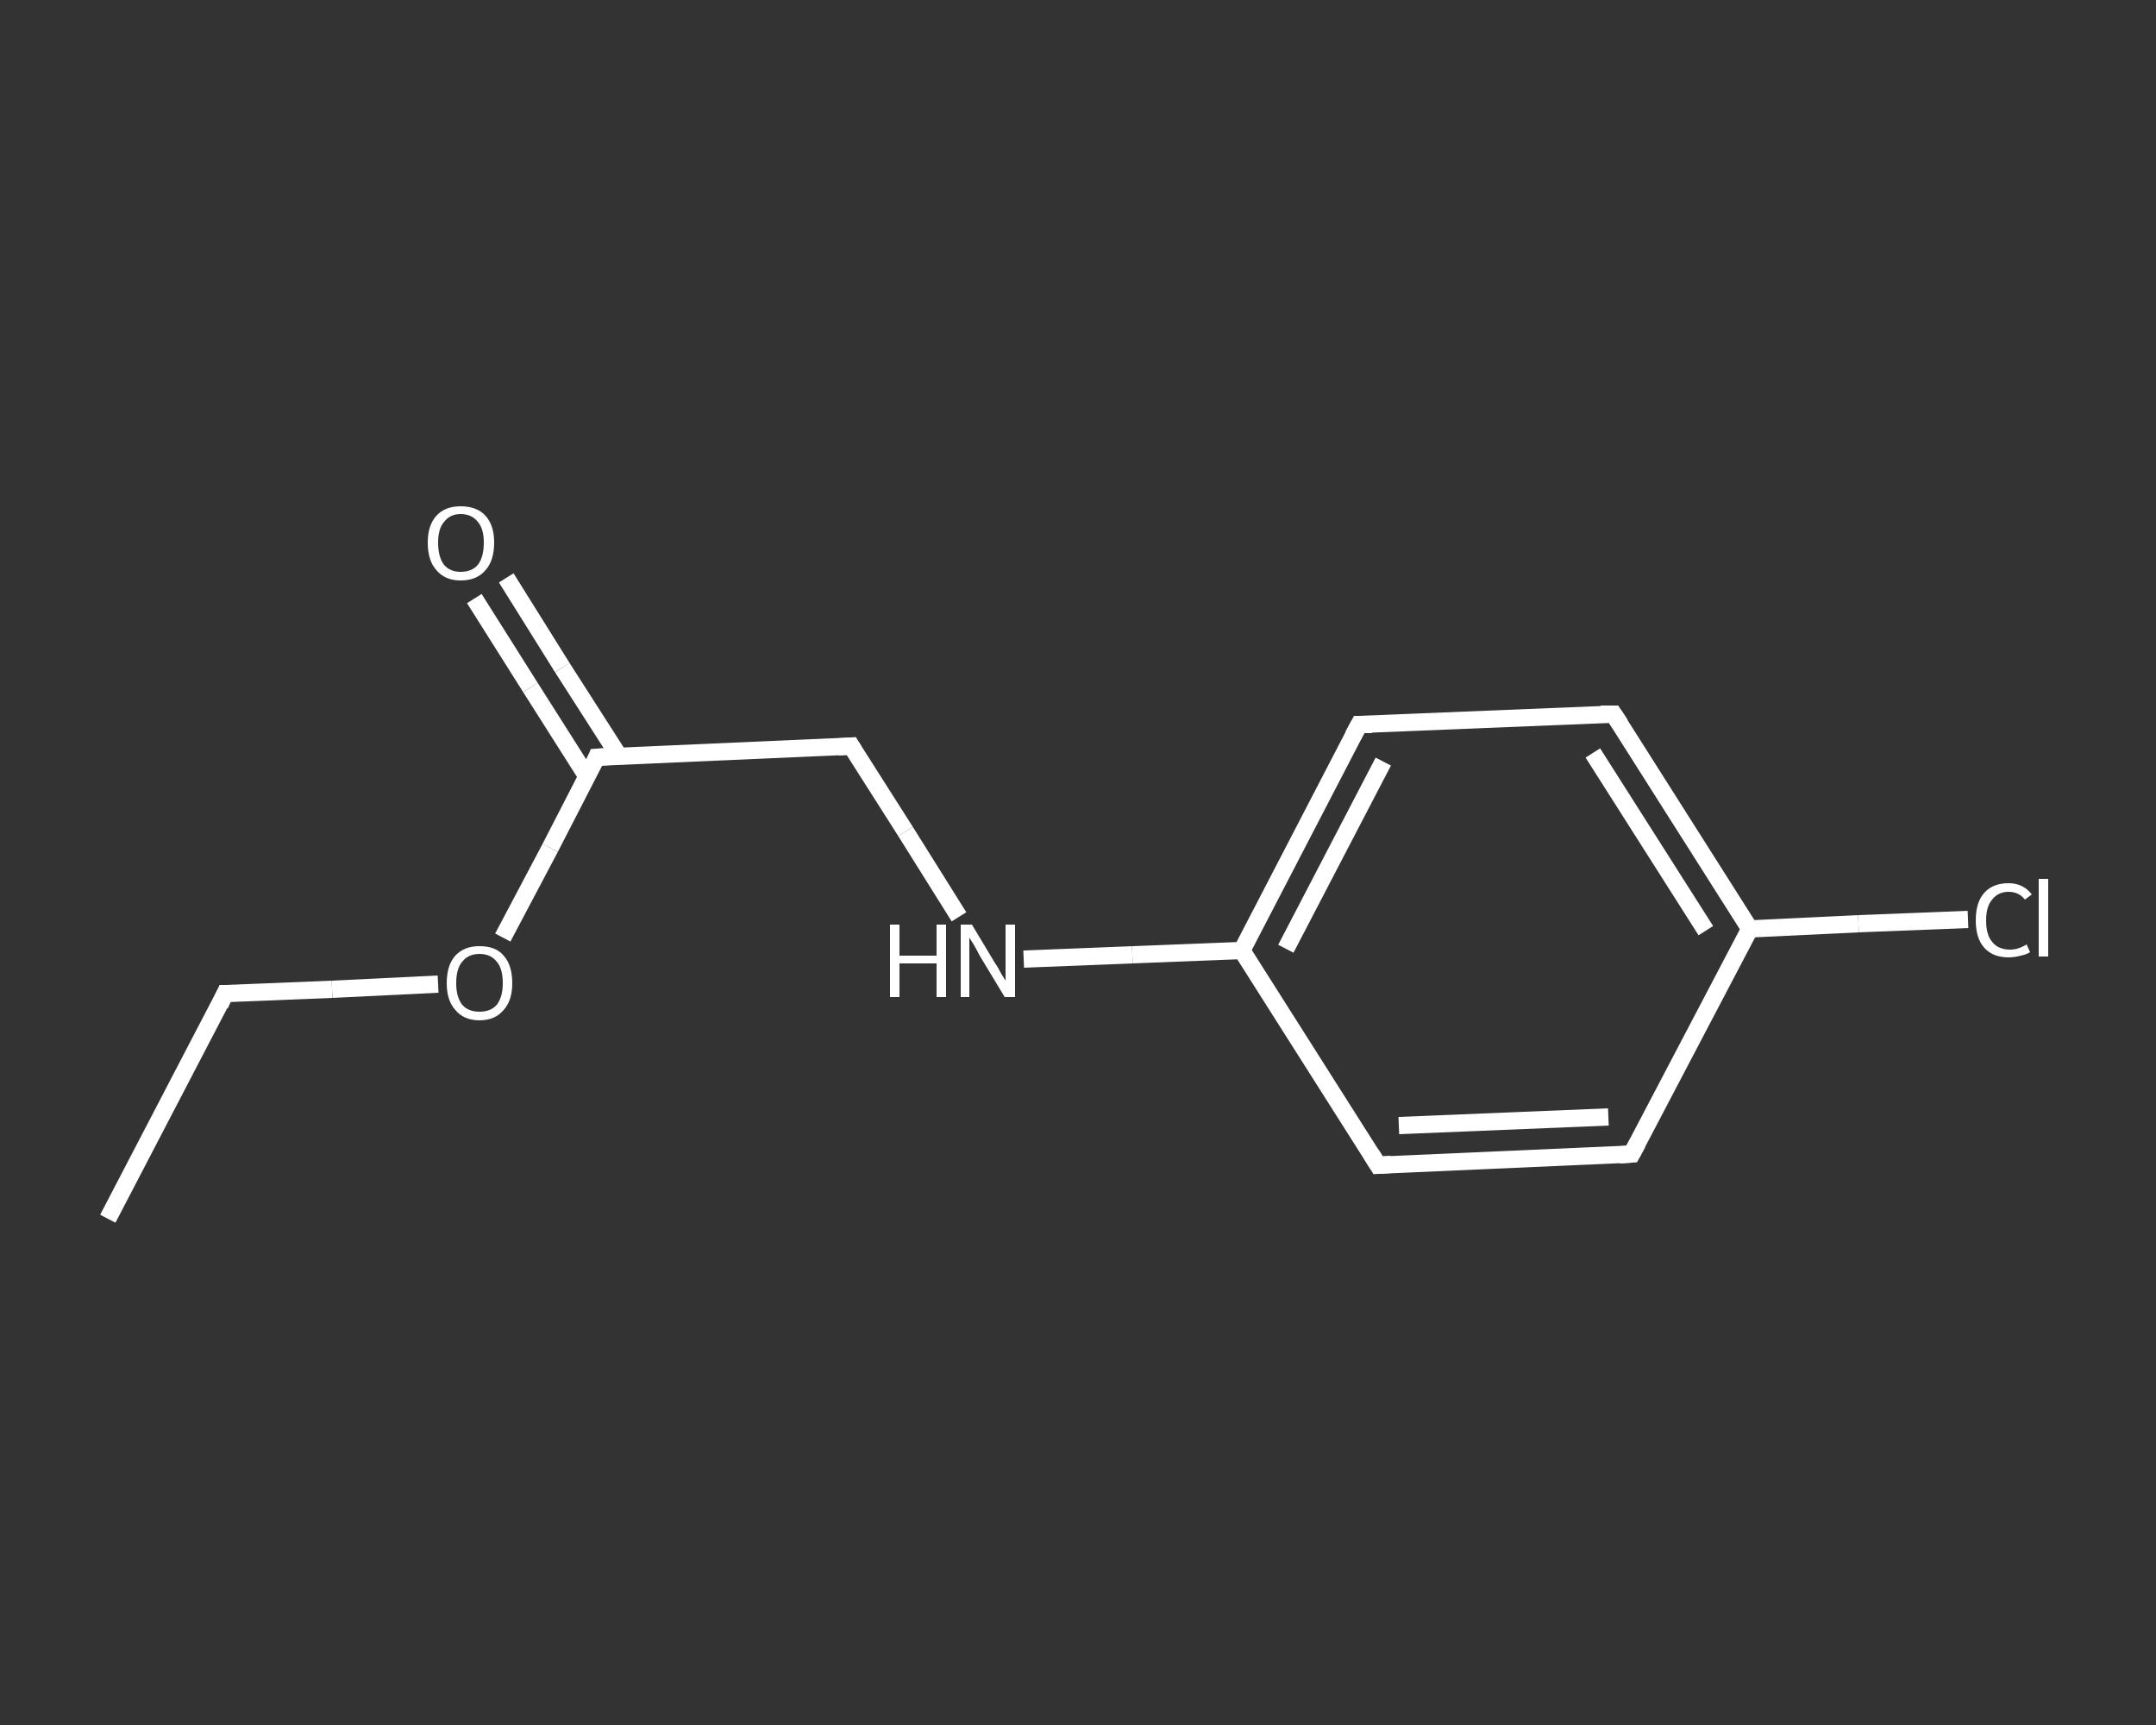 <?xml version='1.0' encoding='iso-8859-1'?>
<svg version='1.1' baseProfile='full'
              xmlns='http://www.w3.org/2000/svg'
                      xmlns:rdkit='http://www.rdkit.org/xml'
                      xmlns:xlink='http://www.w3.org/1999/xlink'
                  xml:space='preserve'
width='250px' height='200px' viewBox='0 0 250 200'>
<rect x="0" y="0" width="250" height="200" fill="#333333" stroke="none"/>
<!-- END OF HEADER -->
<rect style='opacity:1.0;fill:transparent;stroke:none' width='250.0' height='200.0' x='0.0' y='0.0'> </rect>
<path class='bond-0 atom-0 atom-1' d='M 12.5,141.3 L 26.1,115.2' style='fill:none;fill-rule:evenodd;stroke:#FFFFFF;stroke-width:2.0px;stroke-linecap:butt;stroke-linejoin:miter;stroke-opacity:1' />
<path class='bond-1 atom-1 atom-2' d='M 26.1,115.2 L 38.5,114.7' style='fill:none;fill-rule:evenodd;stroke:#FFFFFF;stroke-width:2.0px;stroke-linecap:butt;stroke-linejoin:miter;stroke-opacity:1' />
<path class='bond-1 atom-1 atom-2' d='M 38.5,114.7 L 50.8,114.1' style='fill:none;fill-rule:evenodd;stroke:#FFFFFF;stroke-width:2.0px;stroke-linecap:butt;stroke-linejoin:miter;stroke-opacity:1' />
<path class='bond-2 atom-2 atom-3' d='M 58.3,108.7 L 63.8,98.3' style='fill:none;fill-rule:evenodd;stroke:#FFFFFF;stroke-width:2.0px;stroke-linecap:butt;stroke-linejoin:miter;stroke-opacity:1' />
<path class='bond-2 atom-2 atom-3' d='M 63.8,98.3 L 69.2,87.8' style='fill:none;fill-rule:evenodd;stroke:#FFFFFF;stroke-width:2.0px;stroke-linecap:butt;stroke-linejoin:miter;stroke-opacity:1' />
<path class='bond-3 atom-3 atom-4' d='M 71.8,87.7 L 65.2,77.4' style='fill:none;fill-rule:evenodd;stroke:#FFFFFF;stroke-width:2.0px;stroke-linecap:butt;stroke-linejoin:miter;stroke-opacity:1' />
<path class='bond-3 atom-3 atom-4' d='M 65.2,77.4 L 58.7,67.0' style='fill:none;fill-rule:evenodd;stroke:#FFFFFF;stroke-width:2.0px;stroke-linecap:butt;stroke-linejoin:miter;stroke-opacity:1' />
<path class='bond-3 atom-3 atom-4' d='M 68.1,90.1 L 61.5,79.7' style='fill:none;fill-rule:evenodd;stroke:#FFFFFF;stroke-width:2.0px;stroke-linecap:butt;stroke-linejoin:miter;stroke-opacity:1' />
<path class='bond-3 atom-3 atom-4' d='M 61.5,79.7 L 55.0,69.4' style='fill:none;fill-rule:evenodd;stroke:#FFFFFF;stroke-width:2.0px;stroke-linecap:butt;stroke-linejoin:miter;stroke-opacity:1' />
<path class='bond-4 atom-3 atom-5' d='M 69.2,87.8 L 98.7,86.5' style='fill:none;fill-rule:evenodd;stroke:#FFFFFF;stroke-width:2.0px;stroke-linecap:butt;stroke-linejoin:miter;stroke-opacity:1' />
<path class='bond-5 atom-5 atom-6' d='M 98.7,86.5 L 105.0,96.4' style='fill:none;fill-rule:evenodd;stroke:#FFFFFF;stroke-width:2.0px;stroke-linecap:butt;stroke-linejoin:miter;stroke-opacity:1' />
<path class='bond-5 atom-5 atom-6' d='M 105.0,96.4 L 111.2,106.3' style='fill:none;fill-rule:evenodd;stroke:#FFFFFF;stroke-width:2.0px;stroke-linecap:butt;stroke-linejoin:miter;stroke-opacity:1' />
<path class='bond-6 atom-6 atom-7' d='M 118.7,111.2 L 131.3,110.7' style='fill:none;fill-rule:evenodd;stroke:#FFFFFF;stroke-width:2.0px;stroke-linecap:butt;stroke-linejoin:miter;stroke-opacity:1' />
<path class='bond-6 atom-6 atom-7' d='M 131.3,110.7 L 144.0,110.2' style='fill:none;fill-rule:evenodd;stroke:#FFFFFF;stroke-width:2.0px;stroke-linecap:butt;stroke-linejoin:miter;stroke-opacity:1' />
<path class='bond-7 atom-7 atom-8' d='M 144.0,110.2 L 157.6,84.0' style='fill:none;fill-rule:evenodd;stroke:#FFFFFF;stroke-width:2.0px;stroke-linecap:butt;stroke-linejoin:miter;stroke-opacity:1' />
<path class='bond-7 atom-7 atom-8' d='M 149.1,110.0 L 160.4,88.3' style='fill:none;fill-rule:evenodd;stroke:#FFFFFF;stroke-width:2.0px;stroke-linecap:butt;stroke-linejoin:miter;stroke-opacity:1' />
<path class='bond-8 atom-8 atom-9' d='M 157.6,84.0 L 187.1,82.8' style='fill:none;fill-rule:evenodd;stroke:#FFFFFF;stroke-width:2.0px;stroke-linecap:butt;stroke-linejoin:miter;stroke-opacity:1' />
<path class='bond-9 atom-9 atom-10' d='M 187.1,82.8 L 202.9,107.7' style='fill:none;fill-rule:evenodd;stroke:#FFFFFF;stroke-width:2.0px;stroke-linecap:butt;stroke-linejoin:miter;stroke-opacity:1' />
<path class='bond-9 atom-9 atom-10' d='M 184.7,87.3 L 197.8,107.9' style='fill:none;fill-rule:evenodd;stroke:#FFFFFF;stroke-width:2.0px;stroke-linecap:butt;stroke-linejoin:miter;stroke-opacity:1' />
<path class='bond-10 atom-10 atom-11' d='M 202.9,107.7 L 215.5,107.1' style='fill:none;fill-rule:evenodd;stroke:#FFFFFF;stroke-width:2.0px;stroke-linecap:butt;stroke-linejoin:miter;stroke-opacity:1' />
<path class='bond-10 atom-10 atom-11' d='M 215.5,107.1 L 228.2,106.6' style='fill:none;fill-rule:evenodd;stroke:#FFFFFF;stroke-width:2.0px;stroke-linecap:butt;stroke-linejoin:miter;stroke-opacity:1' />
<path class='bond-11 atom-10 atom-12' d='M 202.9,107.7 L 189.2,133.8' style='fill:none;fill-rule:evenodd;stroke:#FFFFFF;stroke-width:2.0px;stroke-linecap:butt;stroke-linejoin:miter;stroke-opacity:1' />
<path class='bond-12 atom-12 atom-13' d='M 189.2,133.8 L 159.8,135.1' style='fill:none;fill-rule:evenodd;stroke:#FFFFFF;stroke-width:2.0px;stroke-linecap:butt;stroke-linejoin:miter;stroke-opacity:1' />
<path class='bond-12 atom-12 atom-13' d='M 186.5,129.5 L 162.2,130.5' style='fill:none;fill-rule:evenodd;stroke:#FFFFFF;stroke-width:2.0px;stroke-linecap:butt;stroke-linejoin:miter;stroke-opacity:1' />
<path class='bond-13 atom-13 atom-7' d='M 159.8,135.1 L 144.0,110.2' style='fill:none;fill-rule:evenodd;stroke:#FFFFFF;stroke-width:2.0px;stroke-linecap:butt;stroke-linejoin:miter;stroke-opacity:1' />
<path d='M 25.5,116.5 L 26.1,115.2 L 26.8,115.2' style='fill:none;stroke:#FFFFFF;stroke-width:2.0px;stroke-linecap:butt;stroke-linejoin:miter;stroke-opacity:1;' />
<path d='M 69.0,88.3 L 69.2,87.8 L 70.7,87.7' style='fill:none;stroke:#FFFFFF;stroke-width:2.0px;stroke-linecap:butt;stroke-linejoin:miter;stroke-opacity:1;' />
<path d='M 97.2,86.6 L 98.7,86.5 L 99.0,87.0' style='fill:none;stroke:#FFFFFF;stroke-width:2.0px;stroke-linecap:butt;stroke-linejoin:miter;stroke-opacity:1;' />
<path d='M 156.9,85.3 L 157.6,84.0 L 159.1,84.0' style='fill:none;stroke:#FFFFFF;stroke-width:2.0px;stroke-linecap:butt;stroke-linejoin:miter;stroke-opacity:1;' />
<path d='M 185.6,82.8 L 187.1,82.8 L 187.9,84.0' style='fill:none;stroke:#FFFFFF;stroke-width:2.0px;stroke-linecap:butt;stroke-linejoin:miter;stroke-opacity:1;' />
<path d='M 189.9,132.5 L 189.2,133.8 L 187.8,133.9' style='fill:none;stroke:#FFFFFF;stroke-width:2.0px;stroke-linecap:butt;stroke-linejoin:miter;stroke-opacity:1;' />
<path d='M 161.3,135.0 L 159.8,135.1 L 159.0,133.8' style='fill:none;stroke:#FFFFFF;stroke-width:2.0px;stroke-linecap:butt;stroke-linejoin:miter;stroke-opacity:1;' />
<path class='atom-2' d='M 51.8 114.0
Q 51.8 111.9, 52.8 110.8
Q 53.8 109.7, 55.6 109.7
Q 57.5 109.7, 58.4 110.8
Q 59.4 111.9, 59.4 114.0
Q 59.4 116.0, 58.4 117.1
Q 57.4 118.3, 55.6 118.3
Q 53.8 118.3, 52.8 117.1
Q 51.8 116.0, 51.8 114.0
M 55.6 117.3
Q 56.9 117.3, 57.6 116.5
Q 58.3 115.6, 58.3 114.0
Q 58.3 112.3, 57.6 111.5
Q 56.9 110.6, 55.6 110.6
Q 54.3 110.6, 53.6 111.5
Q 52.9 112.3, 52.9 114.0
Q 52.9 115.6, 53.6 116.5
Q 54.3 117.3, 55.6 117.3
' fill='#FFFFFF'/>
<path class='atom-4' d='M 49.6 62.9
Q 49.6 60.9, 50.6 59.8
Q 51.6 58.7, 53.4 58.7
Q 55.3 58.7, 56.3 59.8
Q 57.3 60.9, 57.3 62.9
Q 57.3 65.0, 56.3 66.1
Q 55.3 67.3, 53.4 67.3
Q 51.6 67.3, 50.6 66.1
Q 49.6 65.0, 49.6 62.9
M 53.4 66.3
Q 54.7 66.3, 55.4 65.5
Q 56.1 64.6, 56.1 62.9
Q 56.1 61.3, 55.4 60.5
Q 54.7 59.6, 53.4 59.6
Q 52.2 59.6, 51.5 60.5
Q 50.8 61.3, 50.8 62.9
Q 50.8 64.6, 51.5 65.5
Q 52.2 66.3, 53.4 66.3
' fill='#FFFFFF'/>
<path class='atom-6' d='M 103.2 107.2
L 104.3 107.2
L 104.3 110.8
L 108.6 110.8
L 108.6 107.2
L 109.7 107.2
L 109.7 115.6
L 108.6 115.6
L 108.6 111.7
L 104.3 111.7
L 104.3 115.6
L 103.2 115.6
L 103.2 107.2
' fill='#FFFFFF'/>
<path class='atom-6' d='M 112.7 107.2
L 115.4 111.7
Q 115.7 112.1, 116.1 112.9
Q 116.6 113.7, 116.6 113.7
L 116.6 107.2
L 117.7 107.2
L 117.7 115.6
L 116.5 115.6
L 113.6 110.8
Q 113.3 110.2, 112.9 109.5
Q 112.5 108.9, 112.4 108.7
L 112.4 115.6
L 111.4 115.6
L 111.4 107.2
L 112.7 107.2
' fill='#FFFFFF'/>
<path class='atom-11' d='M 229.1 106.7
Q 229.1 104.6, 230.1 103.5
Q 231.1 102.4, 232.9 102.4
Q 234.6 102.4, 235.6 103.7
L 234.8 104.3
Q 234.1 103.4, 232.9 103.4
Q 231.7 103.4, 231.0 104.3
Q 230.3 105.1, 230.3 106.7
Q 230.3 108.4, 231.0 109.2
Q 231.7 110.1, 233.1 110.1
Q 234.0 110.1, 235.0 109.5
L 235.4 110.4
Q 234.9 110.7, 234.3 110.8
Q 233.6 111.0, 232.9 111.0
Q 231.1 111.0, 230.1 109.9
Q 229.1 108.8, 229.1 106.7
' fill='#FFFFFF'/>
<path class='atom-11' d='M 236.4 101.9
L 237.5 101.9
L 237.5 110.9
L 236.4 110.9
L 236.4 101.9
' fill='#FFFFFF'/>
</svg>
